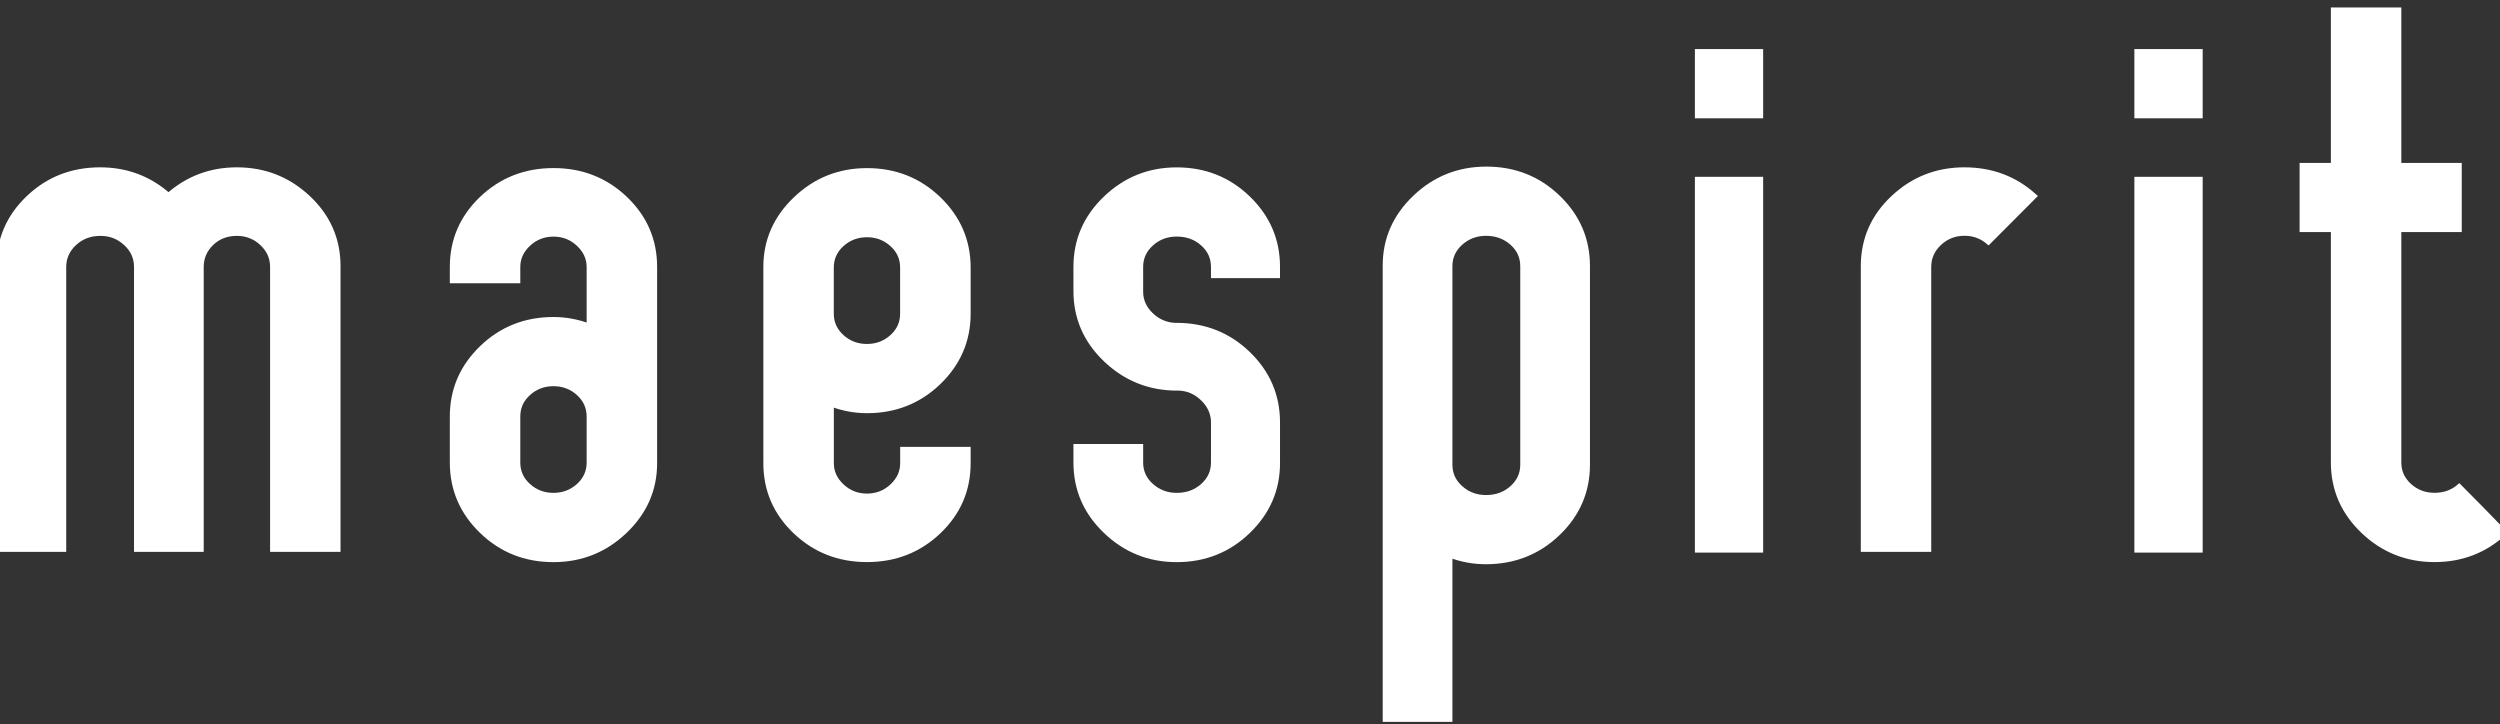 <svg width="252" height="73" viewBox="0 0 252 73" fill="none" xmlns="http://www.w3.org/2000/svg">
<rect x="0" y="0" width="252" height="73" fill="#333333" stroke="none"/>
<path d="M252.44 53.682C250.485 55.496 248.138 56.408 245.401 56.408C242.614 56.408 240.214 55.452 238.21 53.535C236.205 51.622 235.203 49.318 235.203 46.616V23.144H232.05V16.671H235.203V1H241.803V16.671H247.894V23.144H241.803V46.616C241.803 47.548 242.16 48.332 242.864 48.97C243.572 49.607 244.418 49.926 245.396 49.926C246.374 49.926 247.205 49.632 247.889 49.043C249.409 50.568 250.925 52.113 252.44 53.682Z" fill="white" stroke="white" stroke-width="0.5" stroke-miterlimit="10"/>
<path d="M125.803 35.657C127.783 37.569 128.775 39.879 128.775 42.576V46.694C128.775 49.342 127.788 51.627 125.813 53.54C123.838 55.452 121.442 56.413 118.612 56.413C115.835 56.413 113.45 55.457 111.45 53.54C109.451 51.627 108.453 49.323 108.453 46.621V45.003H114.98V46.621C114.98 47.553 115.337 48.337 116.055 48.975C116.774 49.612 117.624 49.931 118.612 49.931C119.648 49.931 120.523 49.612 121.242 48.975C121.956 48.337 122.317 47.553 122.317 46.621V42.576C122.317 41.693 121.975 40.908 121.291 40.222C120.601 39.536 119.8 39.168 118.871 39.124C118.773 39.124 118.7 39.124 118.651 39.124C115.865 39.124 113.469 38.163 111.46 36.25C109.456 34.338 108.453 32.033 108.453 29.332V26.904C108.453 24.208 109.451 21.903 111.45 19.991C113.45 18.078 115.835 17.122 118.612 17.122C121.437 17.122 123.838 18.078 125.813 19.991C127.788 21.903 128.775 24.208 128.775 26.904V27.787H122.317V26.904C122.317 25.973 121.956 25.188 121.242 24.551C120.523 23.913 119.648 23.595 118.612 23.595C117.624 23.595 116.769 23.913 116.055 24.551C115.341 25.188 114.98 25.973 114.98 26.904V29.41C114.98 30.293 115.322 31.063 116.006 31.729C116.691 32.391 117.497 32.749 118.426 32.794C118.377 32.794 118.426 32.794 118.573 32.794C121.413 32.789 123.818 33.745 125.803 35.657Z" fill="white" stroke="white" stroke-width="0.5" stroke-miterlimit="10"/>
<path d="M221.779 11.675H215.395V5.197H221.779V11.675ZM221.779 18.073H215.395V55.452H221.779V18.073Z" fill="white" stroke="white" stroke-width="0.5" stroke-miterlimit="10"/>
<path d="M194.418 55.378H187.819V26.831C187.819 24.134 188.816 21.839 190.825 19.952C192.829 18.064 195.225 17.117 198.016 17.117C200.754 17.117 203.1 18 205.056 19.765L200.436 24.399C199.752 23.811 198.94 23.516 198.016 23.516C197.038 23.516 196.193 23.845 195.484 24.507C194.775 25.169 194.418 25.968 194.418 26.895V55.378Z" fill="white" stroke="white" stroke-width="0.5" stroke-miterlimit="10"/>
<path d="M177.475 11.675H171.095V5.197H177.475V11.675ZM177.475 18.073H171.095V55.452H177.475V18.073Z" fill="white" stroke="white" stroke-width="0.5" stroke-miterlimit="10"/>
<path d="M160.018 46.842C160.018 49.539 159.021 51.848 157.031 53.755C155.041 55.668 152.621 56.624 149.766 56.624C148.535 56.624 147.332 56.408 146.154 55.962V72.516H139.628V26.753C139.628 24.105 140.63 21.825 142.634 19.912C144.638 18 147.034 17.044 149.825 17.044C152.661 17.044 155.066 18 157.05 19.912C159.03 21.825 160.018 24.129 160.018 26.826V46.842ZM153.492 26.831C153.492 25.899 153.13 25.115 152.416 24.477C151.697 23.84 150.822 23.521 149.786 23.521C148.799 23.521 147.948 23.84 147.229 24.477C146.516 25.115 146.154 25.899 146.154 26.831V46.842C146.154 47.773 146.511 48.558 147.229 49.195C147.948 49.833 148.799 50.151 149.786 50.151C150.822 50.151 151.697 49.838 152.416 49.195C153.13 48.558 153.492 47.773 153.492 46.842V26.831Z" fill="white" stroke="white" stroke-width="0.5" stroke-miterlimit="10"/>
<path d="M77.196 26.904C77.196 24.257 78.198 21.977 80.203 20.064C82.207 18.147 84.602 17.196 87.394 17.196C90.229 17.196 92.639 18.152 94.619 20.064C96.599 21.977 97.591 24.281 97.591 26.978V31.617C97.591 34.313 96.599 36.618 94.619 38.53C92.639 40.443 90.229 41.399 87.394 41.399C86.171 41.399 84.974 41.178 83.801 40.737V46.694C83.801 47.577 84.157 48.352 84.862 49.014C85.57 49.676 86.416 50.004 87.394 50.004C88.371 50.004 89.217 49.676 89.926 49.014C90.635 48.352 90.987 47.577 90.987 46.694V45.297H97.591V46.694C97.591 49.391 96.599 51.686 94.619 53.574C92.639 55.462 90.229 56.408 87.394 56.408C84.558 56.408 82.148 55.462 80.168 53.574C78.189 51.686 77.196 49.391 77.196 46.694V26.904ZM83.796 31.612C83.796 32.543 84.153 33.328 84.857 33.965C85.565 34.603 86.411 34.922 87.389 34.922C88.367 34.922 89.212 34.603 89.921 33.965C90.63 33.328 90.982 32.543 90.982 31.612V26.973C90.982 26.041 90.63 25.257 89.921 24.619C89.212 23.982 88.367 23.663 87.389 23.663C86.411 23.663 85.565 23.982 84.857 24.619C84.148 25.257 83.796 26.041 83.796 26.973V31.612Z" fill="white" stroke="white" stroke-width="0.5" stroke-miterlimit="10"/>
<path d="M65.987 46.694C65.987 49.342 64.985 51.627 62.98 53.54C60.976 55.452 58.581 56.413 55.789 56.413C52.954 56.413 50.544 55.457 48.564 53.54C46.584 51.627 45.592 49.323 45.592 46.621V41.987C45.592 39.29 46.584 36.986 48.564 35.074C50.544 33.161 52.954 32.205 55.789 32.205C57.012 32.205 58.209 32.426 59.383 32.867V26.904C59.383 26.022 59.026 25.252 58.322 24.59C57.613 23.928 56.767 23.6 55.789 23.6C54.812 23.6 53.966 23.928 53.257 24.59C52.548 25.252 52.196 26.022 52.196 26.904V28.302H45.592V26.904C45.592 24.208 46.584 21.918 48.564 20.025C50.544 18.137 52.954 17.191 55.789 17.191C58.625 17.191 61.035 18.137 63.015 20.025C64.995 21.913 65.987 24.208 65.987 26.904V46.694ZM59.383 41.987C59.383 41.056 59.026 40.271 58.322 39.634C57.613 38.996 56.767 38.678 55.789 38.678C54.812 38.678 53.966 38.996 53.257 39.634C52.548 40.271 52.196 41.056 52.196 41.987V46.621C52.196 47.553 52.548 48.337 53.257 48.975C53.966 49.612 54.812 49.931 55.789 49.931C56.767 49.931 57.613 49.612 58.322 48.975C59.031 48.337 59.383 47.553 59.383 46.621V41.987Z" fill="white" stroke="white" stroke-width="0.5" stroke-miterlimit="10"/>
<path d="M34.075 55.378H27.475V26.905C27.475 25.973 27.118 25.179 26.409 24.517C25.701 23.855 24.855 23.526 23.877 23.526C22.851 23.526 21.995 23.855 21.311 24.517C20.626 25.179 20.284 25.978 20.284 26.905V55.378H13.758V26.905C13.758 25.973 13.401 25.179 12.682 24.517C11.964 23.855 11.113 23.526 10.126 23.526C9.089 23.526 8.209 23.855 7.496 24.517C6.782 25.179 6.425 25.978 6.425 26.905V55.378H-0.179V26.831H-0.106C-0.106 24.134 0.886 21.839 2.866 19.952C4.846 18.064 7.251 17.117 10.091 17.117C12.731 17.117 15.029 17.976 16.984 19.697C18.94 17.98 21.237 17.117 23.877 17.117C26.664 17.117 29.059 18.064 31.068 19.952C33.072 21.839 34.075 24.134 34.075 26.831V55.378Z" fill="white" stroke="white" stroke-width="0.5" stroke-miterlimit="10"/>
</svg>

